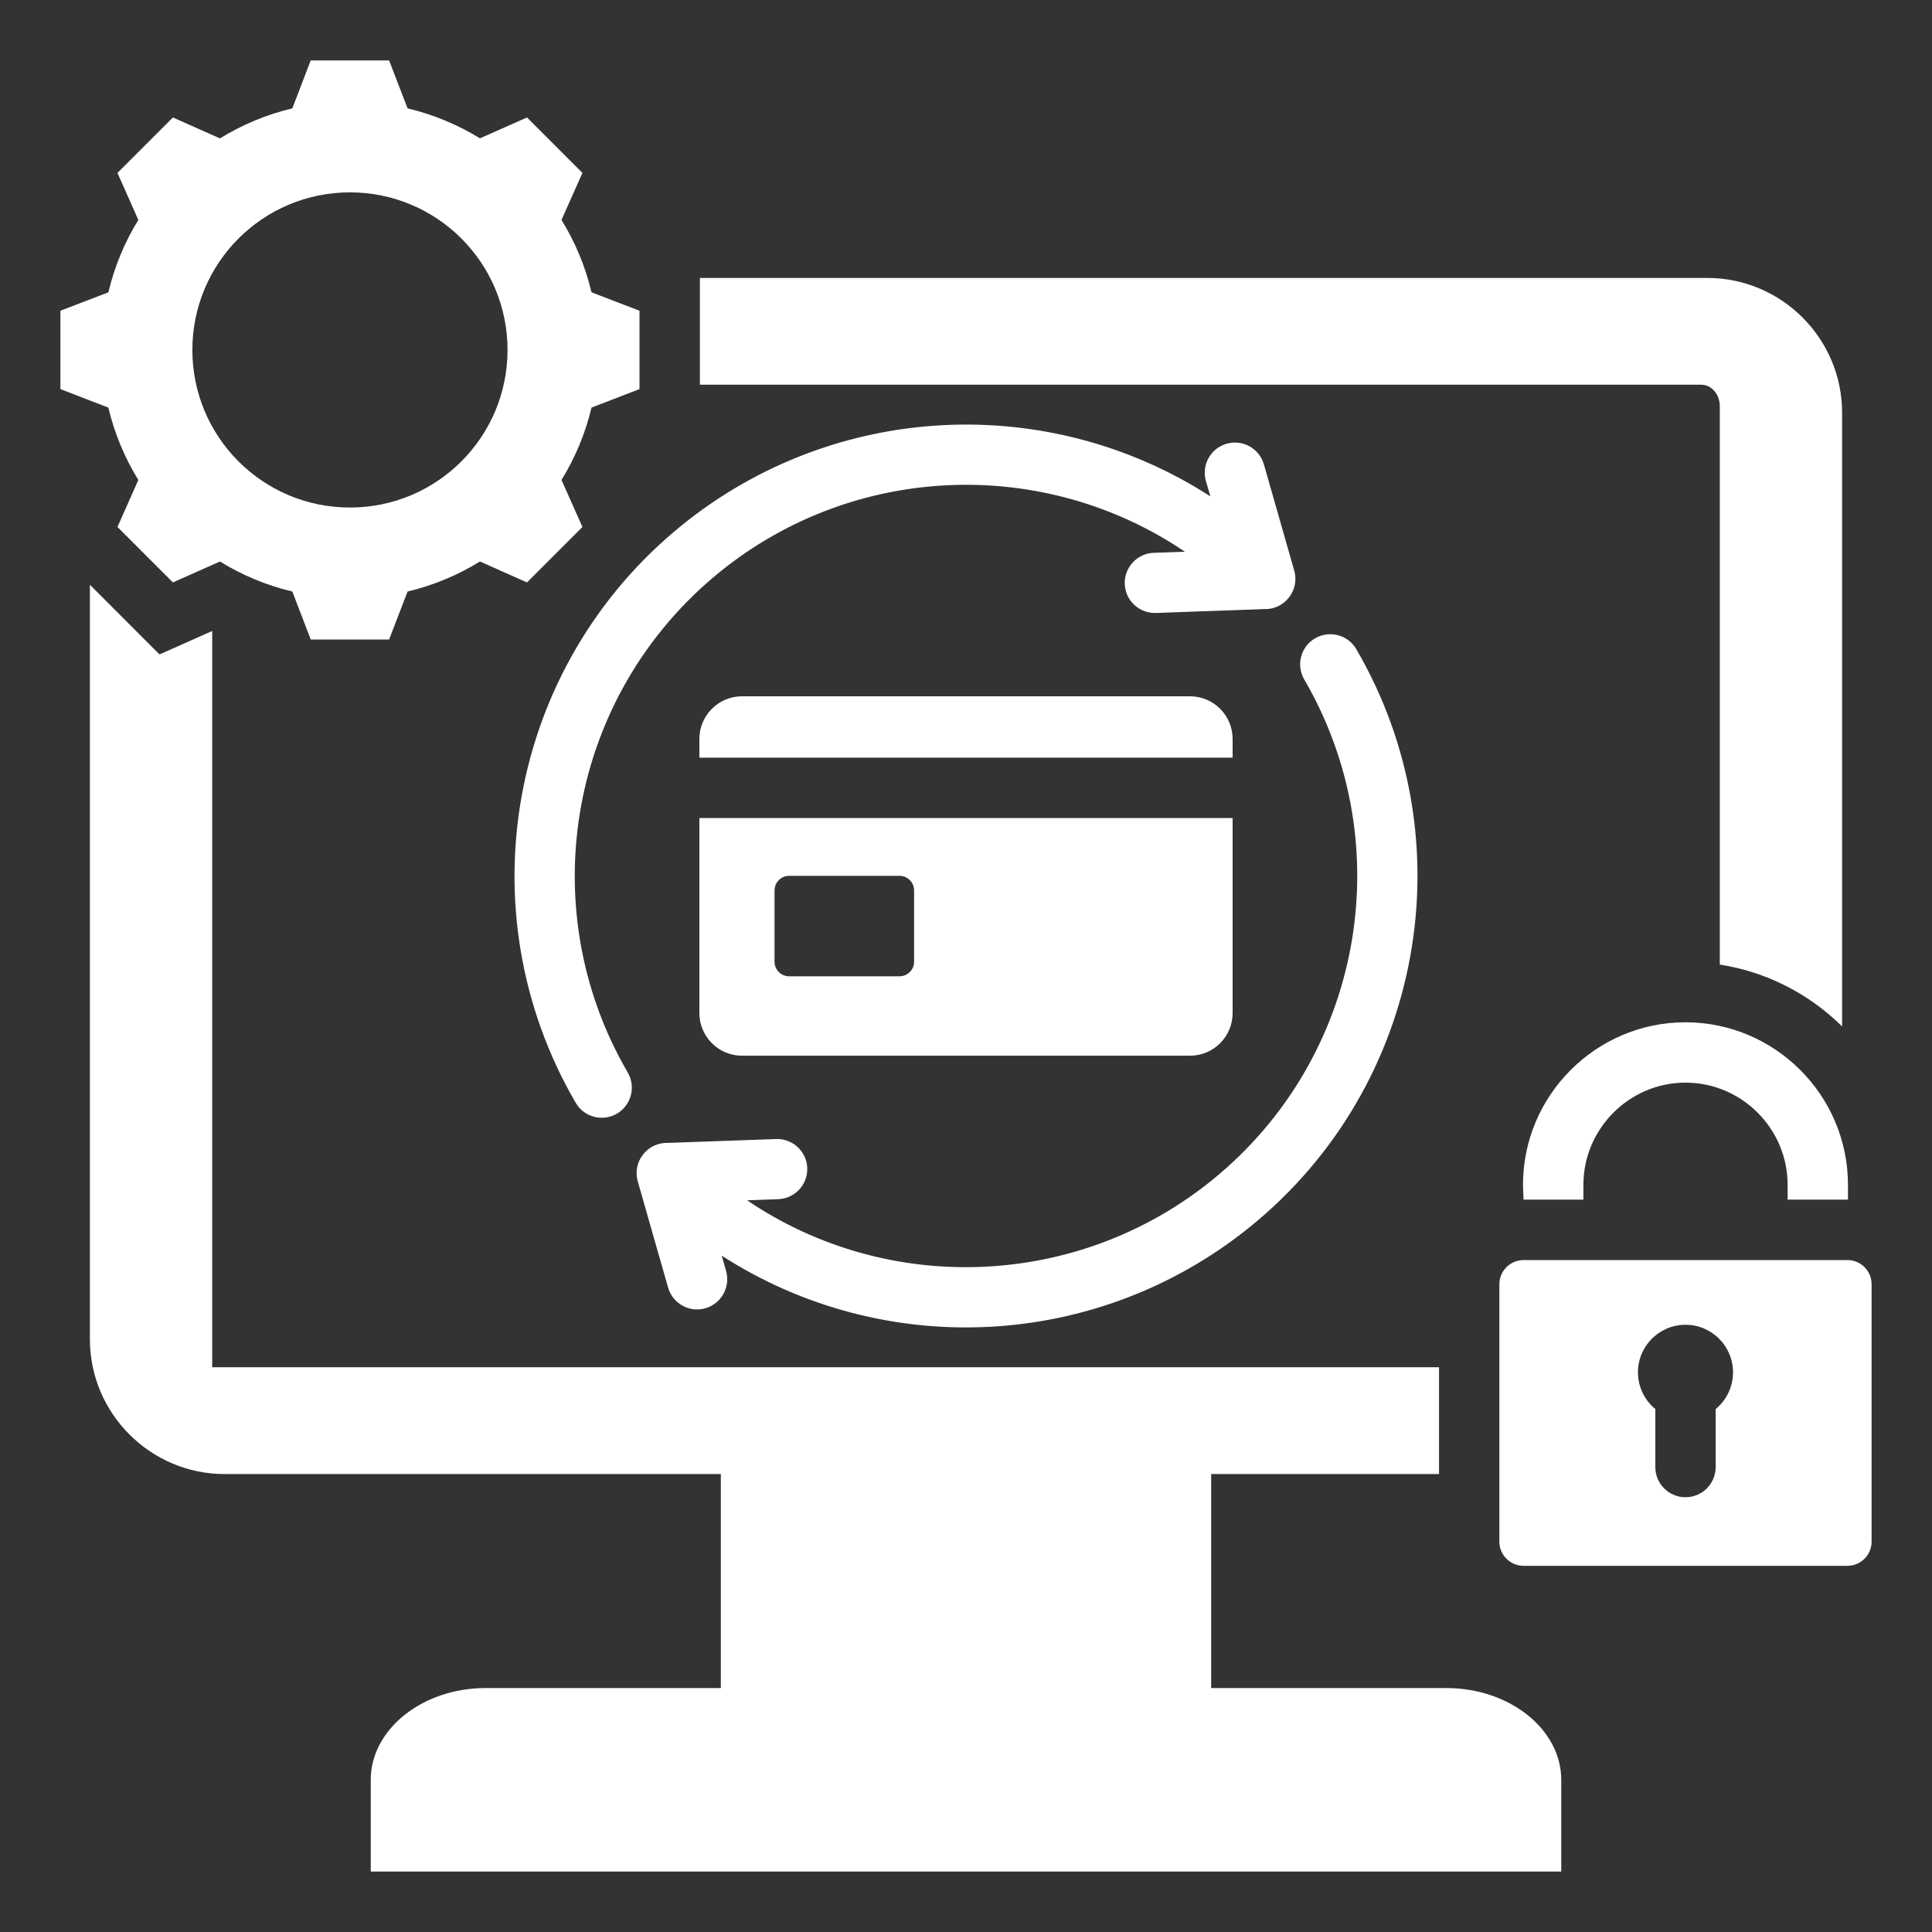 <svg width="30" height="30" viewBox="0 0 30 30" fill="none" xmlns="http://www.w3.org/2000/svg">
<rect x="0" y="0" width="30" height="30" fill="#333333" stroke="none"/>
<g clip-path="url(#clip0_821_2871)">
<path fill-rule="evenodd" clip-rule="evenodd" d="M26.419 5.974H10.868V4.316H26.513C27.663 4.316 28.604 5.257 28.604 6.407V15.938C28.083 15.423 27.419 15.089 26.705 14.978V6.307C26.705 6.124 26.576 5.974 26.419 5.974ZM22.459 26.212H18.807V22.889H22.345V21.23H3.295V9.798L2.477 10.162L1.396 9.08V20.797C1.396 21.948 2.337 22.889 3.487 22.889H11.193V26.212H7.541C6.559 26.212 5.757 26.853 5.757 27.637V29.062H24.243V27.637C24.243 26.853 23.441 26.212 22.459 26.212ZM29.062 19.941V23.939C29.062 24.145 28.894 24.314 28.687 24.314H23.658C23.451 24.314 23.282 24.145 23.282 23.939V19.941C23.282 19.735 23.451 19.566 23.658 19.566H28.687C28.894 19.566 29.062 19.735 29.062 19.941ZM26.91 21.309C26.91 20.902 26.58 20.571 26.172 20.571C25.765 20.571 25.434 20.902 25.434 21.309C25.434 21.539 25.539 21.744 25.704 21.88V22.78C25.704 23.039 25.913 23.249 26.172 23.249C26.431 23.249 26.641 23.039 26.641 22.78V21.88C26.806 21.744 26.91 21.539 26.91 21.309ZM28.695 18.628V18.397C28.695 17.008 27.561 15.874 26.172 15.874C24.784 15.874 23.649 17.008 23.649 18.397L23.657 18.628H24.587V18.397C24.587 17.526 25.301 16.811 26.172 16.811C27.044 16.811 27.758 17.525 27.758 18.397V18.628L28.695 18.628ZM1.682 6.329L0.938 6.042V4.825L1.683 4.539C1.777 4.142 1.934 3.762 2.148 3.415L1.824 2.685L2.685 1.824L3.415 2.149C3.762 1.935 4.142 1.777 4.539 1.683L4.825 0.938H6.042L6.329 1.683C6.726 1.777 7.105 1.934 7.453 2.148L8.183 1.824L9.044 2.685L8.719 3.415C8.933 3.762 9.091 4.142 9.185 4.539L9.93 4.825V6.042L9.185 6.329C9.091 6.726 8.933 7.105 8.719 7.453L9.044 8.183L8.183 9.044L7.453 8.719C7.106 8.933 6.726 9.091 6.329 9.185L6.042 9.93H4.825L4.539 9.185C4.142 9.091 3.762 8.933 3.415 8.719L2.685 9.044L1.824 8.183L2.148 7.453C1.934 7.106 1.777 6.726 1.682 6.329ZM2.987 5.434C2.987 6.786 4.082 7.881 5.434 7.881C6.786 7.881 7.881 6.786 7.881 5.434C7.881 4.082 6.786 2.987 5.434 2.987C4.082 2.987 2.987 4.082 2.987 5.434ZM19.14 11.473C19.14 11.109 18.843 10.812 18.479 10.812H11.521C11.158 10.812 10.86 11.109 10.86 11.473V11.765H19.14V11.473H19.14ZM10.86 12.702H19.14V15.732C19.14 16.096 18.843 16.393 18.479 16.393H11.521C11.158 16.393 10.86 16.096 10.86 15.732V12.702ZM12.027 14.934C12.027 15.058 12.128 15.16 12.253 15.16H13.967C14.092 15.16 14.194 15.058 14.194 14.934V13.827C14.194 13.702 14.092 13.6 13.967 13.6H12.253C12.128 13.6 12.027 13.702 12.027 13.827V14.934ZM8.939 17.123C9.068 17.347 9.354 17.423 9.578 17.294C9.801 17.164 9.878 16.878 9.748 16.655C8.25 14.082 8.837 10.776 11.179 8.88C13.263 7.193 16.201 7.08 18.399 8.567L17.916 8.584C17.658 8.593 17.456 8.81 17.465 9.068C17.474 9.325 17.691 9.527 17.949 9.518L19.63 9.458C19.944 9.469 20.184 9.169 20.097 8.861L19.626 7.212C19.555 6.963 19.296 6.819 19.048 6.89C18.799 6.96 18.655 7.219 18.725 7.468L18.794 7.707C16.264 6.077 12.952 6.243 10.589 8.155C7.888 10.341 7.211 14.156 8.939 17.123ZM19.411 19.05C22.112 16.863 22.789 13.048 21.061 10.081C20.932 9.858 20.646 9.782 20.422 9.911C20.199 10.04 20.122 10.327 20.252 10.55C21.75 13.123 21.163 16.429 18.821 18.325C16.739 20.01 13.797 20.126 11.601 18.638L12.084 18.621C12.342 18.611 12.544 18.395 12.535 18.137C12.526 17.879 12.309 17.678 12.051 17.687L10.37 17.747C10.056 17.736 9.816 18.036 9.903 18.343L10.374 19.993C10.445 20.242 10.704 20.386 10.952 20.315C11.201 20.244 11.345 19.985 11.275 19.736L11.207 19.498C13.737 21.127 17.047 20.963 19.411 19.05Z" fill="white"/>
</g>
<defs>
<clipPath id="clip0_821_2871">
<rect width="30" height="30" fill="white"/>
</clipPath>
</defs>
</svg>

